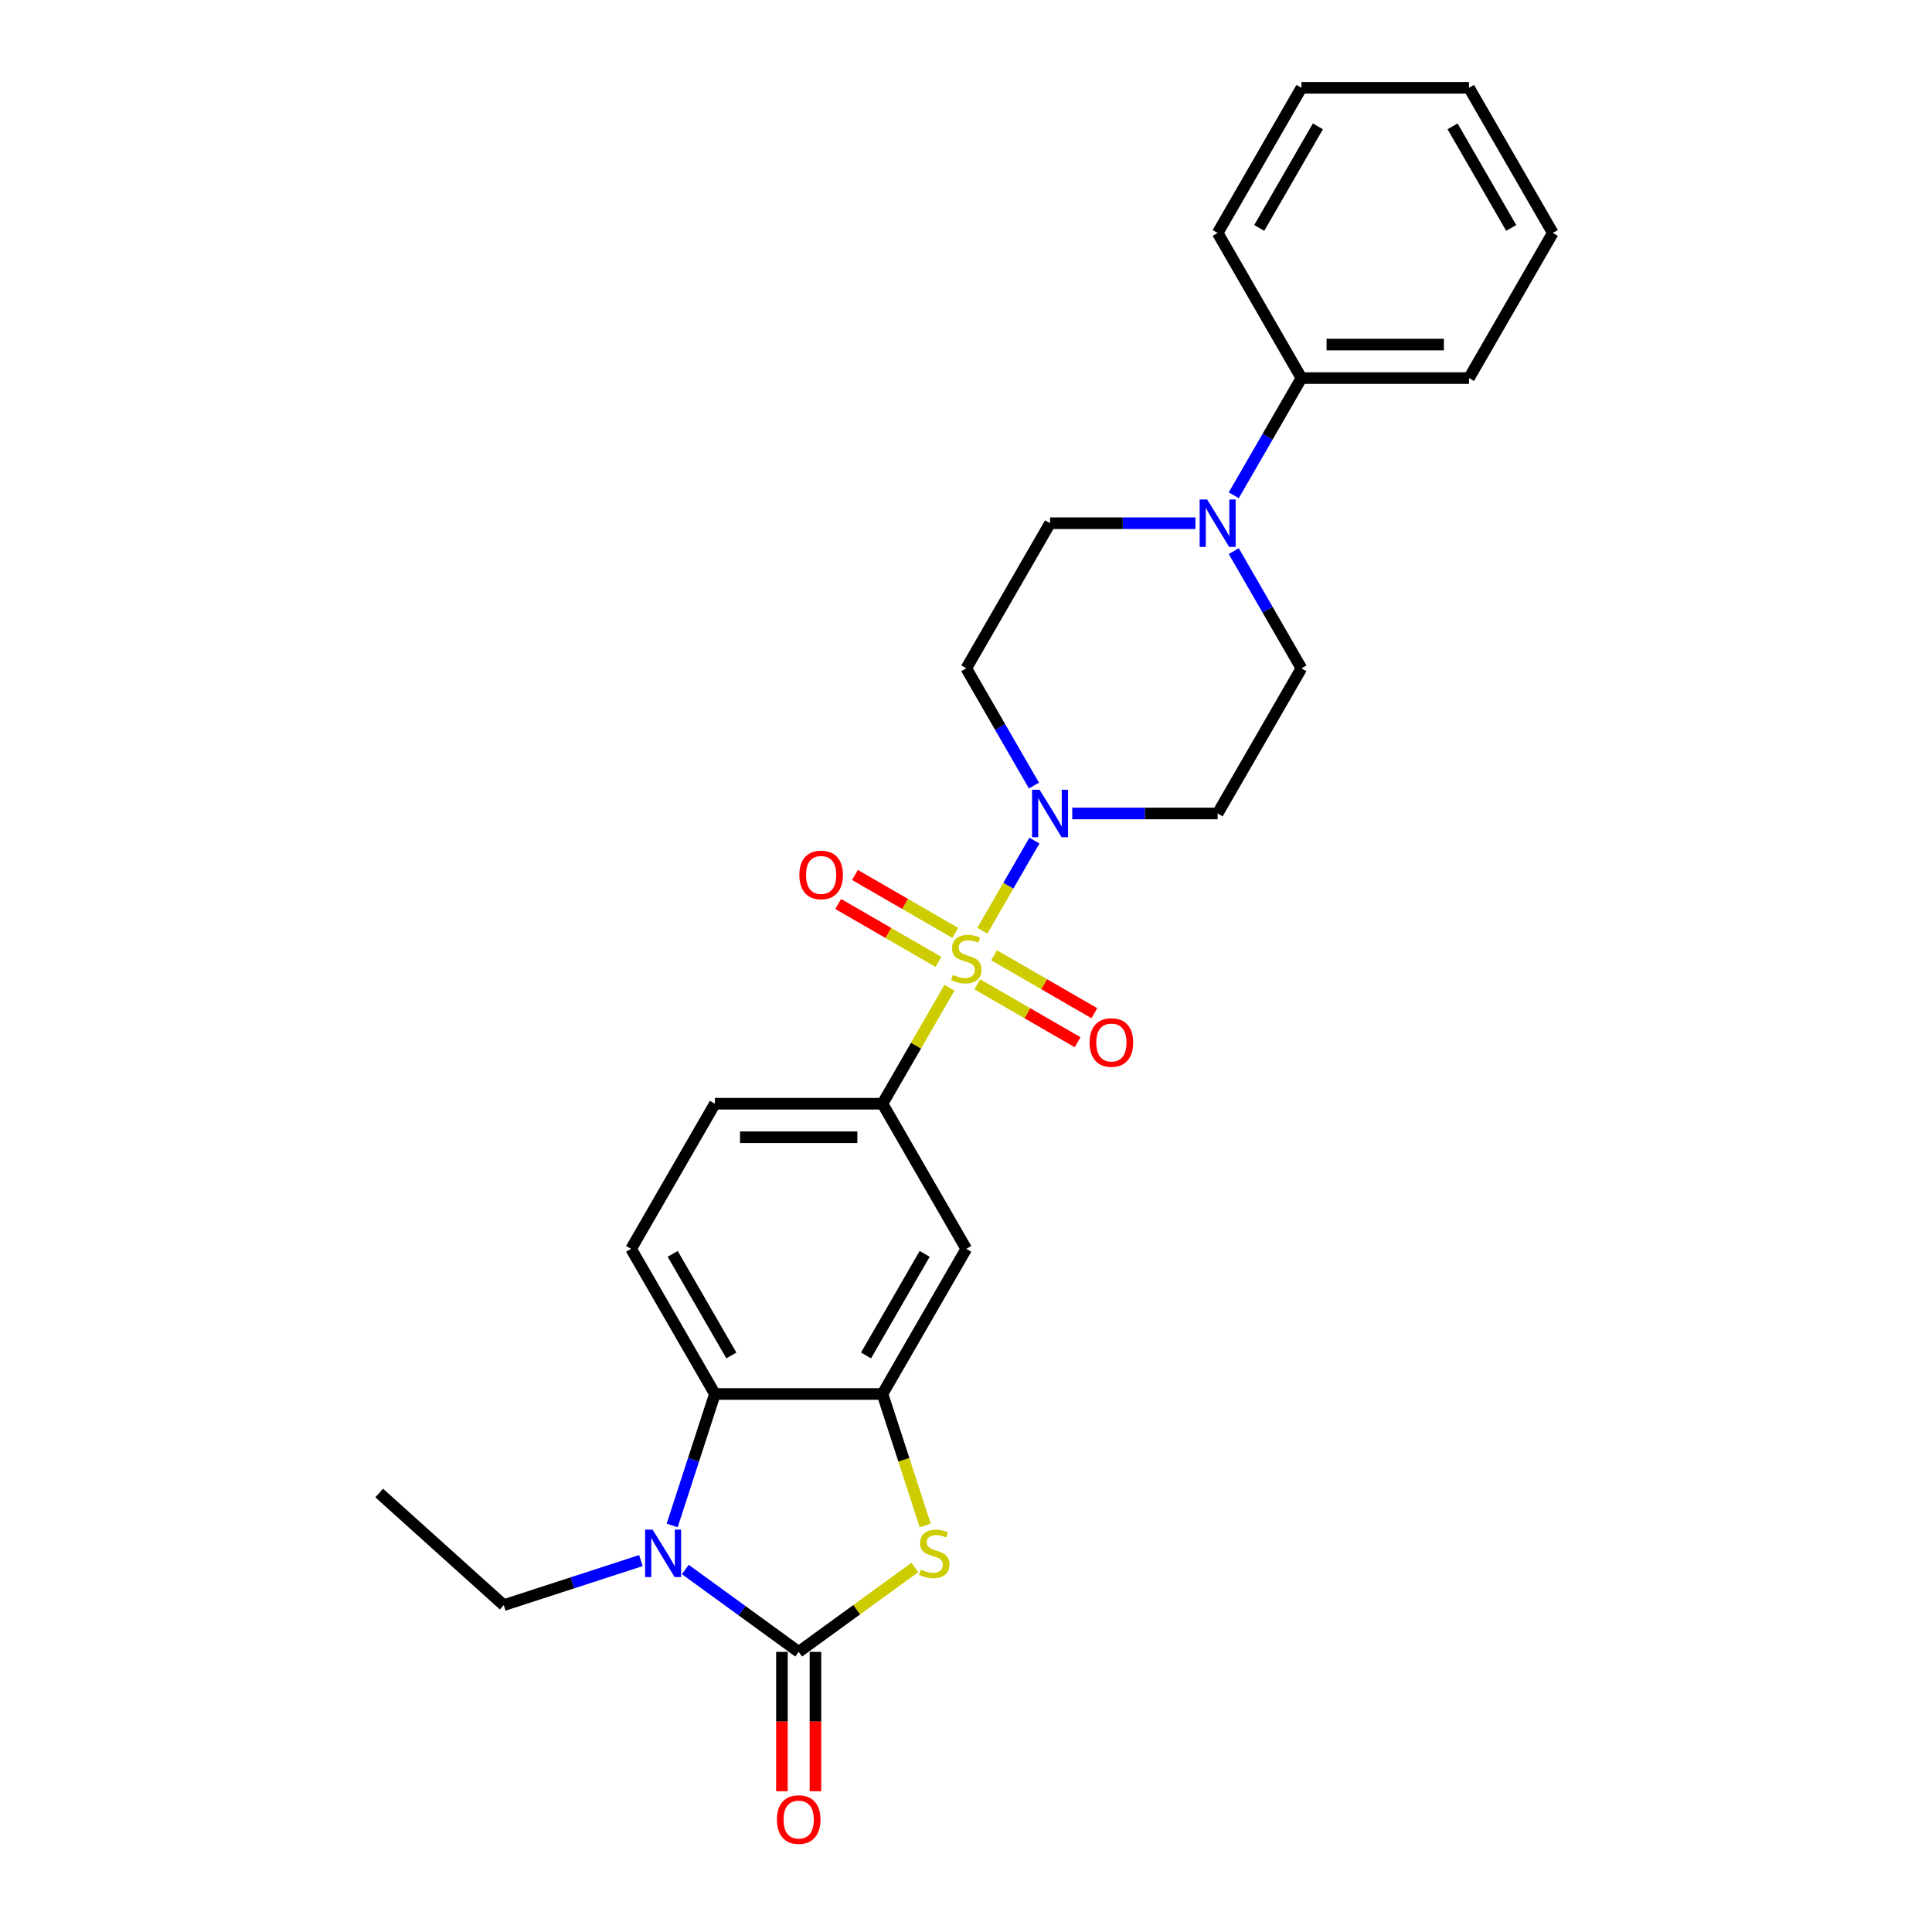 <?xml version='1.0' encoding='iso-8859-1'?>
<svg version='1.1' baseProfile='full'
              xmlns='http://www.w3.org/2000/svg'
                      xmlns:rdkit='http://www.rdkit.org/xml'
                      xmlns:xlink='http://www.w3.org/1999/xlink'
                  xml:space='preserve'
width='1000px' height='1000px' viewBox='0 0 1000 1000'>
<!-- END OF HEADER -->
<rect style='opacity:1.0;fill:#FFFFFF;stroke:none' width='1000' height='1000' x='0' y='0'> </rect>
<path class='bond-3' d='M 508.463,481.751 L 521.935,458.417' style='fill:none;fill-rule:evenodd;stroke:#CCCC00;stroke-width:6px;stroke-linecap:butt;stroke-linejoin:miter;stroke-opacity:1' />
<path class='bond-3' d='M 521.935,458.417 L 535.407,435.083' style='fill:none;fill-rule:evenodd;stroke:#0000FF;stroke-width:6px;stroke-linecap:butt;stroke-linejoin:miter;stroke-opacity:1' />
<path class='bond-6' d='M 491.436,511.243 L 474.103,541.265' style='fill:none;fill-rule:evenodd;stroke:#CCCC00;stroke-width:6px;stroke-linecap:butt;stroke-linejoin:miter;stroke-opacity:1' />
<path class='bond-6' d='M 474.103,541.265 L 456.77,571.286' style='fill:none;fill-rule:evenodd;stroke:#000000;stroke-width:6px;stroke-linecap:butt;stroke-linejoin:miter;stroke-opacity:1' />
<path class='bond-9' d='M 505.847,509.479 L 531.807,524.467' style='fill:none;fill-rule:evenodd;stroke:#CCCC00;stroke-width:6px;stroke-linecap:butt;stroke-linejoin:miter;stroke-opacity:1' />
<path class='bond-9' d='M 531.807,524.467 L 557.767,539.454' style='fill:none;fill-rule:evenodd;stroke:#FF0000;stroke-width:6px;stroke-linecap:butt;stroke-linejoin:miter;stroke-opacity:1' />
<path class='bond-9' d='M 514.521,494.455 L 540.481,509.443' style='fill:none;fill-rule:evenodd;stroke:#CCCC00;stroke-width:6px;stroke-linecap:butt;stroke-linejoin:miter;stroke-opacity:1' />
<path class='bond-9' d='M 540.481,509.443 L 566.441,524.431' style='fill:none;fill-rule:evenodd;stroke:#FF0000;stroke-width:6px;stroke-linecap:butt;stroke-linejoin:miter;stroke-opacity:1' />
<path class='bond-10' d='M 494.432,482.857 L 468.472,467.869' style='fill:none;fill-rule:evenodd;stroke:#CCCC00;stroke-width:6px;stroke-linecap:butt;stroke-linejoin:miter;stroke-opacity:1' />
<path class='bond-10' d='M 468.472,467.869 L 442.512,452.881' style='fill:none;fill-rule:evenodd;stroke:#FF0000;stroke-width:6px;stroke-linecap:butt;stroke-linejoin:miter;stroke-opacity:1' />
<path class='bond-10' d='M 485.758,497.88 L 459.798,482.892' style='fill:none;fill-rule:evenodd;stroke:#CCCC00;stroke-width:6px;stroke-linecap:butt;stroke-linejoin:miter;stroke-opacity:1' />
<path class='bond-10' d='M 459.798,482.892 L 433.838,467.904' style='fill:none;fill-rule:evenodd;stroke:#FF0000;stroke-width:6px;stroke-linecap:butt;stroke-linejoin:miter;stroke-opacity:1' />
<path class='bond-0' d='M 413.4,855.003 L 443.465,833.16' style='fill:none;fill-rule:evenodd;stroke:#000000;stroke-width:6px;stroke-linecap:butt;stroke-linejoin:miter;stroke-opacity:1' />
<path class='bond-0' d='M 443.465,833.16 L 473.529,811.316' style='fill:none;fill-rule:evenodd;stroke:#CCCC00;stroke-width:6px;stroke-linecap:butt;stroke-linejoin:miter;stroke-opacity:1' />
<path class='bond-14' d='M 404.726,855.003 L 404.726,891.078' style='fill:none;fill-rule:evenodd;stroke:#000000;stroke-width:6px;stroke-linecap:butt;stroke-linejoin:miter;stroke-opacity:1' />
<path class='bond-14' d='M 404.726,891.078 L 404.726,927.153' style='fill:none;fill-rule:evenodd;stroke:#FF0000;stroke-width:6px;stroke-linecap:butt;stroke-linejoin:miter;stroke-opacity:1' />
<path class='bond-14' d='M 422.074,855.003 L 422.074,891.078' style='fill:none;fill-rule:evenodd;stroke:#000000;stroke-width:6px;stroke-linecap:butt;stroke-linejoin:miter;stroke-opacity:1' />
<path class='bond-14' d='M 422.074,891.078 L 422.074,927.153' style='fill:none;fill-rule:evenodd;stroke:#FF0000;stroke-width:6px;stroke-linecap:butt;stroke-linejoin:miter;stroke-opacity:1' />
<path class='bond-28' d='M 413.4,855.003 L 384.055,833.683' style='fill:none;fill-rule:evenodd;stroke:#000000;stroke-width:6px;stroke-linecap:butt;stroke-linejoin:miter;stroke-opacity:1' />
<path class='bond-28' d='M 384.055,833.683 L 354.71,812.362' style='fill:none;fill-rule:evenodd;stroke:#0000FF;stroke-width:6px;stroke-linecap:butt;stroke-linejoin:miter;stroke-opacity:1' />
<path class='bond-1' d='M 347.921,789.568 L 358.976,755.546' style='fill:none;fill-rule:evenodd;stroke:#0000FF;stroke-width:6px;stroke-linecap:butt;stroke-linejoin:miter;stroke-opacity:1' />
<path class='bond-1' d='M 358.976,755.546 L 370.03,721.524' style='fill:none;fill-rule:evenodd;stroke:#000000;stroke-width:6px;stroke-linecap:butt;stroke-linejoin:miter;stroke-opacity:1' />
<path class='bond-19' d='M 331.742,807.75 L 296.236,819.286' style='fill:none;fill-rule:evenodd;stroke:#0000FF;stroke-width:6px;stroke-linecap:butt;stroke-linejoin:miter;stroke-opacity:1' />
<path class='bond-19' d='M 296.236,819.286 L 260.731,830.823' style='fill:none;fill-rule:evenodd;stroke:#000000;stroke-width:6px;stroke-linecap:butt;stroke-linejoin:miter;stroke-opacity:1' />
<path class='bond-2' d='M 478.89,789.602 L 467.83,755.563' style='fill:none;fill-rule:evenodd;stroke:#CCCC00;stroke-width:6px;stroke-linecap:butt;stroke-linejoin:miter;stroke-opacity:1' />
<path class='bond-2' d='M 467.83,755.563 L 456.77,721.524' style='fill:none;fill-rule:evenodd;stroke:#000000;stroke-width:6px;stroke-linecap:butt;stroke-linejoin:miter;stroke-opacity:1' />
<path class='bond-11' d='M 554.994,421.049 L 592.622,421.049' style='fill:none;fill-rule:evenodd;stroke:#0000FF;stroke-width:6px;stroke-linecap:butt;stroke-linejoin:miter;stroke-opacity:1' />
<path class='bond-11' d='M 592.622,421.049 L 630.249,421.049' style='fill:none;fill-rule:evenodd;stroke:#000000;stroke-width:6px;stroke-linecap:butt;stroke-linejoin:miter;stroke-opacity:1' />
<path class='bond-12' d='M 535.166,406.598 L 517.653,376.264' style='fill:none;fill-rule:evenodd;stroke:#0000FF;stroke-width:6px;stroke-linecap:butt;stroke-linejoin:miter;stroke-opacity:1' />
<path class='bond-12' d='M 517.653,376.264 L 500.14,345.93' style='fill:none;fill-rule:evenodd;stroke:#000000;stroke-width:6px;stroke-linecap:butt;stroke-linejoin:miter;stroke-opacity:1' />
<path class='bond-4' d='M 456.77,721.524 L 500.14,646.405' style='fill:none;fill-rule:evenodd;stroke:#000000;stroke-width:6px;stroke-linecap:butt;stroke-linejoin:miter;stroke-opacity:1' />
<path class='bond-4' d='M 448.251,701.582 L 478.61,648.999' style='fill:none;fill-rule:evenodd;stroke:#000000;stroke-width:6px;stroke-linecap:butt;stroke-linejoin:miter;stroke-opacity:1' />
<path class='bond-27' d='M 456.77,721.524 L 370.03,721.524' style='fill:none;fill-rule:evenodd;stroke:#000000;stroke-width:6px;stroke-linecap:butt;stroke-linejoin:miter;stroke-opacity:1' />
<path class='bond-5' d='M 370.03,721.524 L 326.66,646.405' style='fill:none;fill-rule:evenodd;stroke:#000000;stroke-width:6px;stroke-linecap:butt;stroke-linejoin:miter;stroke-opacity:1' />
<path class='bond-5' d='M 378.548,701.582 L 348.189,648.999' style='fill:none;fill-rule:evenodd;stroke:#000000;stroke-width:6px;stroke-linecap:butt;stroke-linejoin:miter;stroke-opacity:1' />
<path class='bond-7' d='M 456.77,571.286 L 500.14,646.405' style='fill:none;fill-rule:evenodd;stroke:#000000;stroke-width:6px;stroke-linecap:butt;stroke-linejoin:miter;stroke-opacity:1' />
<path class='bond-17' d='M 456.77,571.286 L 370.03,571.286' style='fill:none;fill-rule:evenodd;stroke:#000000;stroke-width:6px;stroke-linecap:butt;stroke-linejoin:miter;stroke-opacity:1' />
<path class='bond-17' d='M 443.759,588.634 L 383.041,588.634' style='fill:none;fill-rule:evenodd;stroke:#000000;stroke-width:6px;stroke-linecap:butt;stroke-linejoin:miter;stroke-opacity:1' />
<path class='bond-8' d='M 618.765,270.811 L 581.137,270.811' style='fill:none;fill-rule:evenodd;stroke:#0000FF;stroke-width:6px;stroke-linecap:butt;stroke-linejoin:miter;stroke-opacity:1' />
<path class='bond-8' d='M 581.137,270.811 L 543.509,270.811' style='fill:none;fill-rule:evenodd;stroke:#000000;stroke-width:6px;stroke-linecap:butt;stroke-linejoin:miter;stroke-opacity:1' />
<path class='bond-18' d='M 638.592,256.36 L 656.106,226.026' style='fill:none;fill-rule:evenodd;stroke:#0000FF;stroke-width:6px;stroke-linecap:butt;stroke-linejoin:miter;stroke-opacity:1' />
<path class='bond-18' d='M 656.106,226.026 L 673.619,195.692' style='fill:none;fill-rule:evenodd;stroke:#000000;stroke-width:6px;stroke-linecap:butt;stroke-linejoin:miter;stroke-opacity:1' />
<path class='bond-26' d='M 638.592,285.262 L 656.106,315.596' style='fill:none;fill-rule:evenodd;stroke:#0000FF;stroke-width:6px;stroke-linecap:butt;stroke-linejoin:miter;stroke-opacity:1' />
<path class='bond-26' d='M 656.106,315.596 L 673.619,345.93' style='fill:none;fill-rule:evenodd;stroke:#000000;stroke-width:6px;stroke-linecap:butt;stroke-linejoin:miter;stroke-opacity:1' />
<path class='bond-15' d='M 630.249,421.049 L 673.619,345.93' style='fill:none;fill-rule:evenodd;stroke:#000000;stroke-width:6px;stroke-linecap:butt;stroke-linejoin:miter;stroke-opacity:1' />
<path class='bond-16' d='M 500.14,345.93 L 543.509,270.811' style='fill:none;fill-rule:evenodd;stroke:#000000;stroke-width:6px;stroke-linecap:butt;stroke-linejoin:miter;stroke-opacity:1' />
<path class='bond-13' d='M 326.66,646.405 L 370.03,571.286' style='fill:none;fill-rule:evenodd;stroke:#000000;stroke-width:6px;stroke-linecap:butt;stroke-linejoin:miter;stroke-opacity:1' />
<path class='bond-20' d='M 673.619,195.692 L 760.359,195.692' style='fill:none;fill-rule:evenodd;stroke:#000000;stroke-width:6px;stroke-linecap:butt;stroke-linejoin:miter;stroke-opacity:1' />
<path class='bond-20' d='M 686.63,178.344 L 747.348,178.344' style='fill:none;fill-rule:evenodd;stroke:#000000;stroke-width:6px;stroke-linecap:butt;stroke-linejoin:miter;stroke-opacity:1' />
<path class='bond-21' d='M 673.619,195.692 L 630.249,120.573' style='fill:none;fill-rule:evenodd;stroke:#000000;stroke-width:6px;stroke-linecap:butt;stroke-linejoin:miter;stroke-opacity:1' />
<path class='bond-22' d='M 260.731,830.823 L 196.271,772.782' style='fill:none;fill-rule:evenodd;stroke:#000000;stroke-width:6px;stroke-linecap:butt;stroke-linejoin:miter;stroke-opacity:1' />
<path class='bond-23' d='M 760.359,195.692 L 803.729,120.573' style='fill:none;fill-rule:evenodd;stroke:#000000;stroke-width:6px;stroke-linecap:butt;stroke-linejoin:miter;stroke-opacity:1' />
<path class='bond-24' d='M 630.249,120.573 L 673.619,45.455' style='fill:none;fill-rule:evenodd;stroke:#000000;stroke-width:6px;stroke-linecap:butt;stroke-linejoin:miter;stroke-opacity:1' />
<path class='bond-24' d='M 651.778,117.98 L 682.137,65.396' style='fill:none;fill-rule:evenodd;stroke:#000000;stroke-width:6px;stroke-linecap:butt;stroke-linejoin:miter;stroke-opacity:1' />
<path class='bond-29' d='M 803.729,120.573 L 760.359,45.455' style='fill:none;fill-rule:evenodd;stroke:#000000;stroke-width:6px;stroke-linecap:butt;stroke-linejoin:miter;stroke-opacity:1' />
<path class='bond-29' d='M 782.2,117.98 L 751.841,65.396' style='fill:none;fill-rule:evenodd;stroke:#000000;stroke-width:6px;stroke-linecap:butt;stroke-linejoin:miter;stroke-opacity:1' />
<path class='bond-25' d='M 673.619,45.455 L 760.359,45.455' style='fill:none;fill-rule:evenodd;stroke:#000000;stroke-width:6px;stroke-linecap:butt;stroke-linejoin:miter;stroke-opacity:1' />
<path  class='atom-0' d='M 493.2 504.599
Q 493.478 504.703, 494.623 505.189
Q 495.768 505.674, 497.017 505.987
Q 498.301 506.264, 499.55 506.264
Q 501.874 506.264, 503.228 505.154
Q 504.581 504.009, 504.581 502.031
Q 504.581 500.678, 503.887 499.845
Q 503.228 499.013, 502.187 498.562
Q 501.146 498.111, 499.411 497.59
Q 497.225 496.931, 495.907 496.306
Q 494.623 495.682, 493.686 494.363
Q 492.784 493.045, 492.784 490.824
Q 492.784 487.736, 494.866 485.828
Q 496.982 483.92, 501.146 483.92
Q 503.991 483.92, 507.218 485.273
L 506.42 487.945
Q 503.47 486.73, 501.25 486.73
Q 498.856 486.73, 497.537 487.736
Q 496.219 488.708, 496.254 490.408
Q 496.254 491.727, 496.913 492.525
Q 497.607 493.323, 498.578 493.774
Q 499.584 494.225, 501.25 494.745
Q 503.47 495.439, 504.789 496.133
Q 506.107 496.827, 507.044 498.249
Q 508.016 499.637, 508.016 502.031
Q 508.016 505.431, 505.726 507.27
Q 503.47 509.074, 499.689 509.074
Q 497.503 509.074, 495.837 508.589
Q 494.207 508.138, 492.264 507.34
L 493.2 504.599
' fill='#CCCC00'/>
<path  class='atom-2' d='M 337.796 791.736
L 345.845 804.747
Q 346.643 806.031, 347.927 808.356
Q 349.211 810.68, 349.28 810.819
L 349.28 791.736
L 352.542 791.736
L 352.542 816.301
L 349.176 816.301
L 340.537 802.076
Q 339.531 800.41, 338.455 798.502
Q 337.414 796.594, 337.102 796.004
L 337.102 816.301
L 333.91 816.301
L 333.91 791.736
L 337.796 791.736
' fill='#0000FF'/>
<path  class='atom-3' d='M 476.635 812.45
Q 476.912 812.554, 478.057 813.039
Q 479.202 813.525, 480.451 813.837
Q 481.735 814.115, 482.984 814.115
Q 485.309 814.115, 486.662 813.005
Q 488.015 811.86, 488.015 809.882
Q 488.015 808.529, 487.321 807.696
Q 486.662 806.864, 485.621 806.413
Q 484.58 805.962, 482.845 805.441
Q 480.659 804.782, 479.341 804.157
Q 478.057 803.533, 477.12 802.214
Q 476.218 800.896, 476.218 798.675
Q 476.218 795.587, 478.3 793.679
Q 480.416 791.771, 484.58 791.771
Q 487.425 791.771, 490.652 793.124
L 489.854 795.796
Q 486.905 794.581, 484.684 794.581
Q 482.29 794.581, 480.972 795.587
Q 479.653 796.559, 479.688 798.259
Q 479.688 799.577, 480.347 800.375
Q 481.041 801.173, 482.012 801.625
Q 483.019 802.076, 484.684 802.596
Q 486.905 803.29, 488.223 803.984
Q 489.541 804.678, 490.478 806.1
Q 491.45 807.488, 491.45 809.882
Q 491.45 813.282, 489.16 815.121
Q 486.905 816.925, 483.123 816.925
Q 480.937 816.925, 479.271 816.44
Q 477.641 815.989, 475.698 815.191
L 476.635 812.45
' fill='#CCCC00'/>
<path  class='atom-4' d='M 538.08 408.766
L 546.129 421.777
Q 546.927 423.061, 548.211 425.386
Q 549.495 427.71, 549.564 427.849
L 549.564 408.766
L 552.825 408.766
L 552.825 433.331
L 549.46 433.331
L 540.821 419.106
Q 539.814 417.44, 538.739 415.532
Q 537.698 413.624, 537.386 413.034
L 537.386 433.331
L 534.194 433.331
L 534.194 408.766
L 538.08 408.766
' fill='#0000FF'/>
<path  class='atom-9' d='M 624.819 258.529
L 632.869 271.54
Q 633.667 272.823, 634.951 275.148
Q 636.234 277.473, 636.304 277.611
L 636.304 258.529
L 639.565 258.529
L 639.565 283.093
L 636.2 283.093
L 627.56 268.868
Q 626.554 267.203, 625.479 265.294
Q 624.438 263.386, 624.125 262.796
L 624.125 283.093
L 620.933 283.093
L 620.933 258.529
L 624.819 258.529
' fill='#0000FF'/>
<path  class='atom-10' d='M 563.982 539.607
Q 563.982 533.709, 566.897 530.412
Q 569.811 527.116, 575.258 527.116
Q 580.706 527.116, 583.62 530.412
Q 586.535 533.709, 586.535 539.607
Q 586.535 545.575, 583.585 548.975
Q 580.636 552.34, 575.258 552.34
Q 569.846 552.34, 566.897 548.975
Q 563.982 545.609, 563.982 539.607
M 575.258 549.565
Q 579.006 549.565, 581.018 547.066
Q 583.065 544.534, 583.065 539.607
Q 583.065 534.784, 581.018 532.355
Q 579.006 529.892, 575.258 529.892
Q 571.511 529.892, 569.464 532.321
Q 567.452 534.749, 567.452 539.607
Q 567.452 544.568, 569.464 547.066
Q 571.511 549.565, 575.258 549.565
' fill='#FF0000'/>
<path  class='atom-11' d='M 413.745 452.867
Q 413.745 446.969, 416.659 443.673
Q 419.573 440.377, 425.021 440.377
Q 430.468 440.377, 433.382 443.673
Q 436.297 446.969, 436.297 452.867
Q 436.297 458.835, 433.348 462.235
Q 430.399 465.601, 425.021 465.601
Q 419.608 465.601, 416.659 462.235
Q 413.745 458.869, 413.745 452.867
M 425.021 462.825
Q 428.768 462.825, 430.78 460.327
Q 432.827 457.794, 432.827 452.867
Q 432.827 448.044, 430.78 445.616
Q 428.768 443.152, 425.021 443.152
Q 421.274 443.152, 419.227 445.581
Q 417.214 448.01, 417.214 452.867
Q 417.214 457.829, 419.227 460.327
Q 421.274 462.825, 425.021 462.825
' fill='#FF0000'/>
<path  class='atom-15' d='M 402.124 941.812
Q 402.124 935.914, 405.038 932.618
Q 407.953 929.322, 413.4 929.322
Q 418.847 929.322, 421.762 932.618
Q 424.676 935.914, 424.676 941.812
Q 424.676 947.78, 421.727 951.18
Q 418.778 954.545, 413.4 954.545
Q 407.987 954.545, 405.038 951.18
Q 402.124 947.814, 402.124 941.812
M 413.4 951.77
Q 417.147 951.77, 419.159 949.272
Q 421.206 946.739, 421.206 941.812
Q 421.206 936.989, 419.159 934.561
Q 417.147 932.097, 413.4 932.097
Q 409.653 932.097, 407.606 934.526
Q 405.593 936.955, 405.593 941.812
Q 405.593 946.774, 407.606 949.272
Q 409.653 951.77, 413.4 951.77
' fill='#FF0000'/>
</svg>
